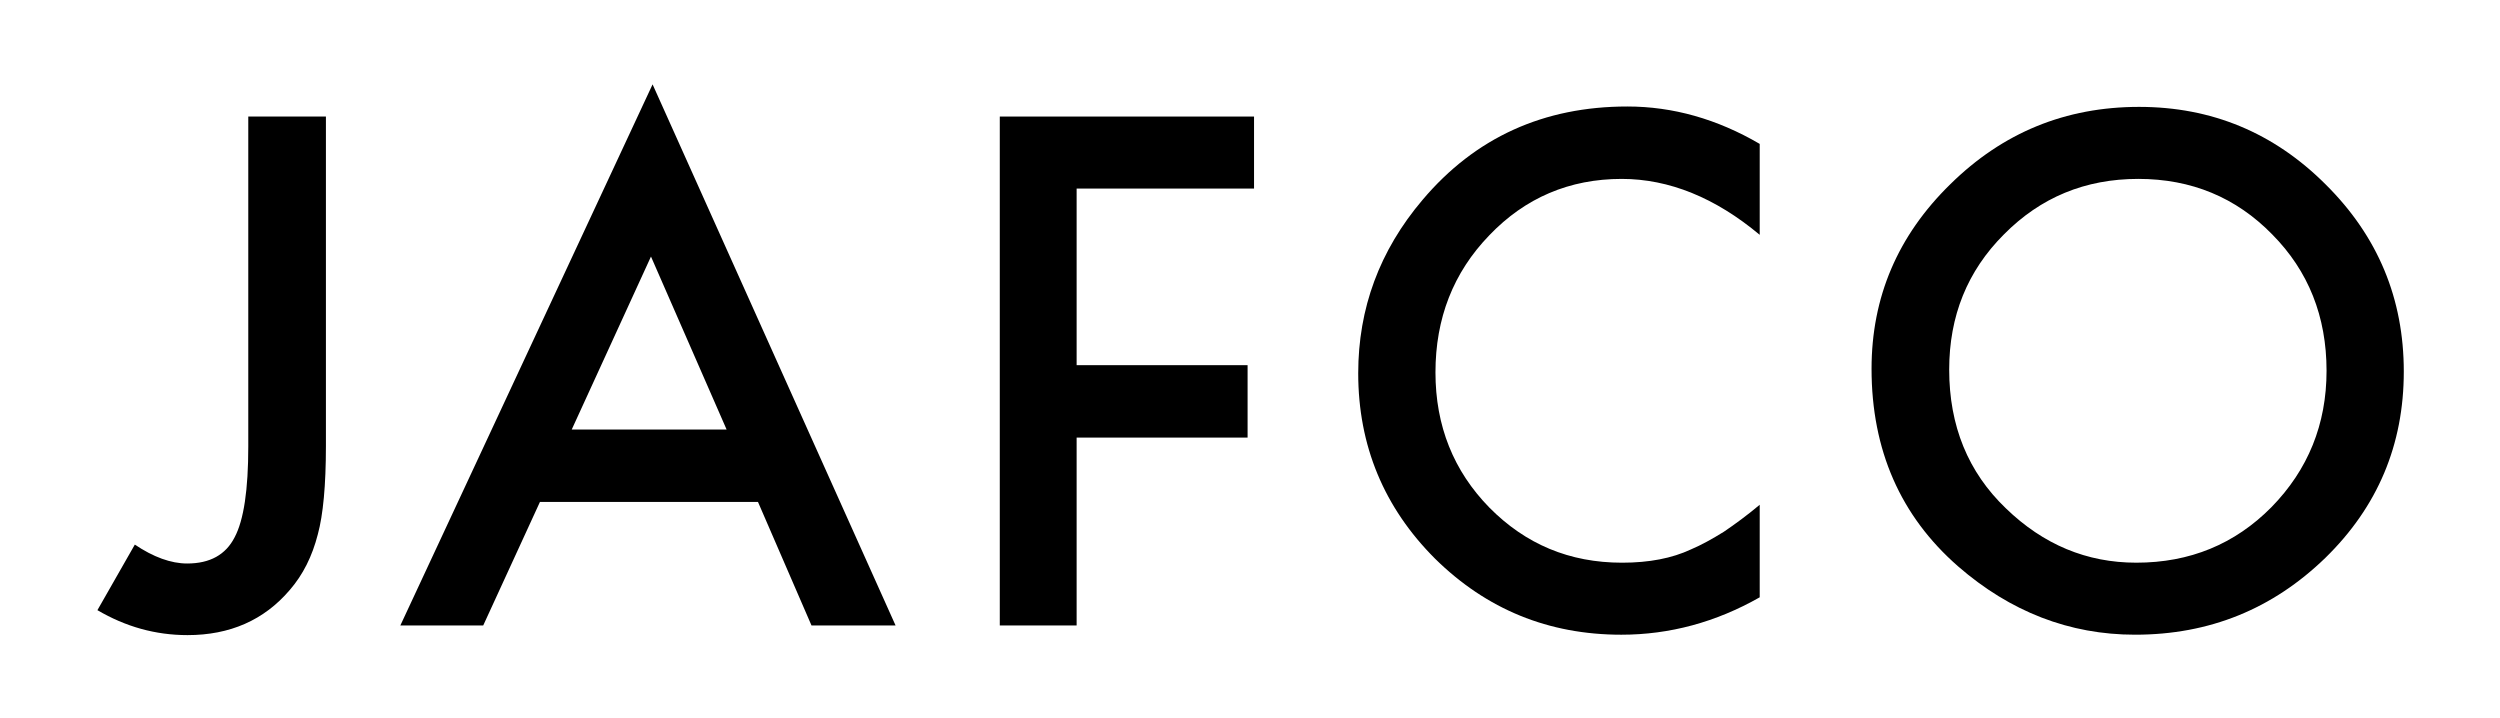 <svg width="174" height="50" viewBox="0 0 174 50" fill="none" xmlns="http://www.w3.org/2000/svg">
<path d="M22.684 8.112V31.044C22.684 33.788 22.488 35.832 22.124 37.176C21.732 38.716 21.088 40.004 20.164 41.068C18.372 43.168 15.992 44.204 13.052 44.204C10.812 44.204 8.74 43.616 6.78 42.468L9.384 37.904C10.672 38.772 11.904 39.22 13.024 39.22C14.62 39.22 15.712 38.604 16.328 37.4C16.972 36.196 17.28 34.068 17.28 31.072V8.112H22.684Z" fill="black"/>
<path d="M52.756 34.936H37.58L33.632 43.532H27.864L45.42 5.872L62.332 43.532H56.48L52.756 34.936ZM50.572 29.896L45.308 17.856L39.792 29.896H50.572Z" fill="black"/>
<path d="M87.281 13.124H74.933V25.416H86.832V30.456H74.933V43.532H69.585V8.112H87.281V13.124Z" fill="black"/>
<path d="M122.476 10.016V16.344C119.396 13.768 116.176 12.452 112.872 12.452C109.232 12.452 106.152 13.768 103.66 16.372C101.14 18.976 99.908 22.168 99.908 25.92C99.908 29.644 101.168 32.78 103.66 35.328C106.18 37.876 109.232 39.164 112.9 39.164C114.776 39.164 116.372 38.856 117.688 38.24C118.416 37.932 119.172 37.512 119.984 37.008C120.768 36.476 121.608 35.86 122.476 35.132V41.572C119.424 43.308 116.204 44.176 112.844 44.176C107.776 44.176 103.464 42.412 99.88 38.884C96.324 35.328 94.532 31.016 94.532 25.976C94.532 21.468 96.016 17.436 99.012 13.908C102.68 9.568 107.44 7.412 113.264 7.412C116.428 7.412 119.508 8.28 122.476 10.016Z" fill="black"/>
<path d="M130.26 25.668C130.26 20.683 132.08 16.399 135.748 12.816C139.388 9.231 143.756 7.439 148.88 7.439C153.92 7.439 158.26 9.231 161.872 12.844C165.512 16.456 167.304 20.796 167.304 25.863C167.304 30.959 165.484 35.272 161.844 38.828C158.176 42.383 153.78 44.175 148.6 44.175C144.036 44.175 139.92 42.58 136.28 39.416C132.276 35.916 130.26 31.323 130.26 25.668ZM135.664 25.724C135.664 29.643 136.98 32.864 139.612 35.383C142.216 37.904 145.24 39.163 148.684 39.163C152.408 39.163 155.544 37.876 158.092 35.3C160.64 32.696 161.928 29.532 161.928 25.808C161.928 22.027 160.668 18.863 158.148 16.316C155.628 13.739 152.52 12.451 148.824 12.451C145.128 12.451 142.02 13.739 139.472 16.316C136.924 18.863 135.664 22 135.664 25.724Z" fill="black"/>
</svg>
